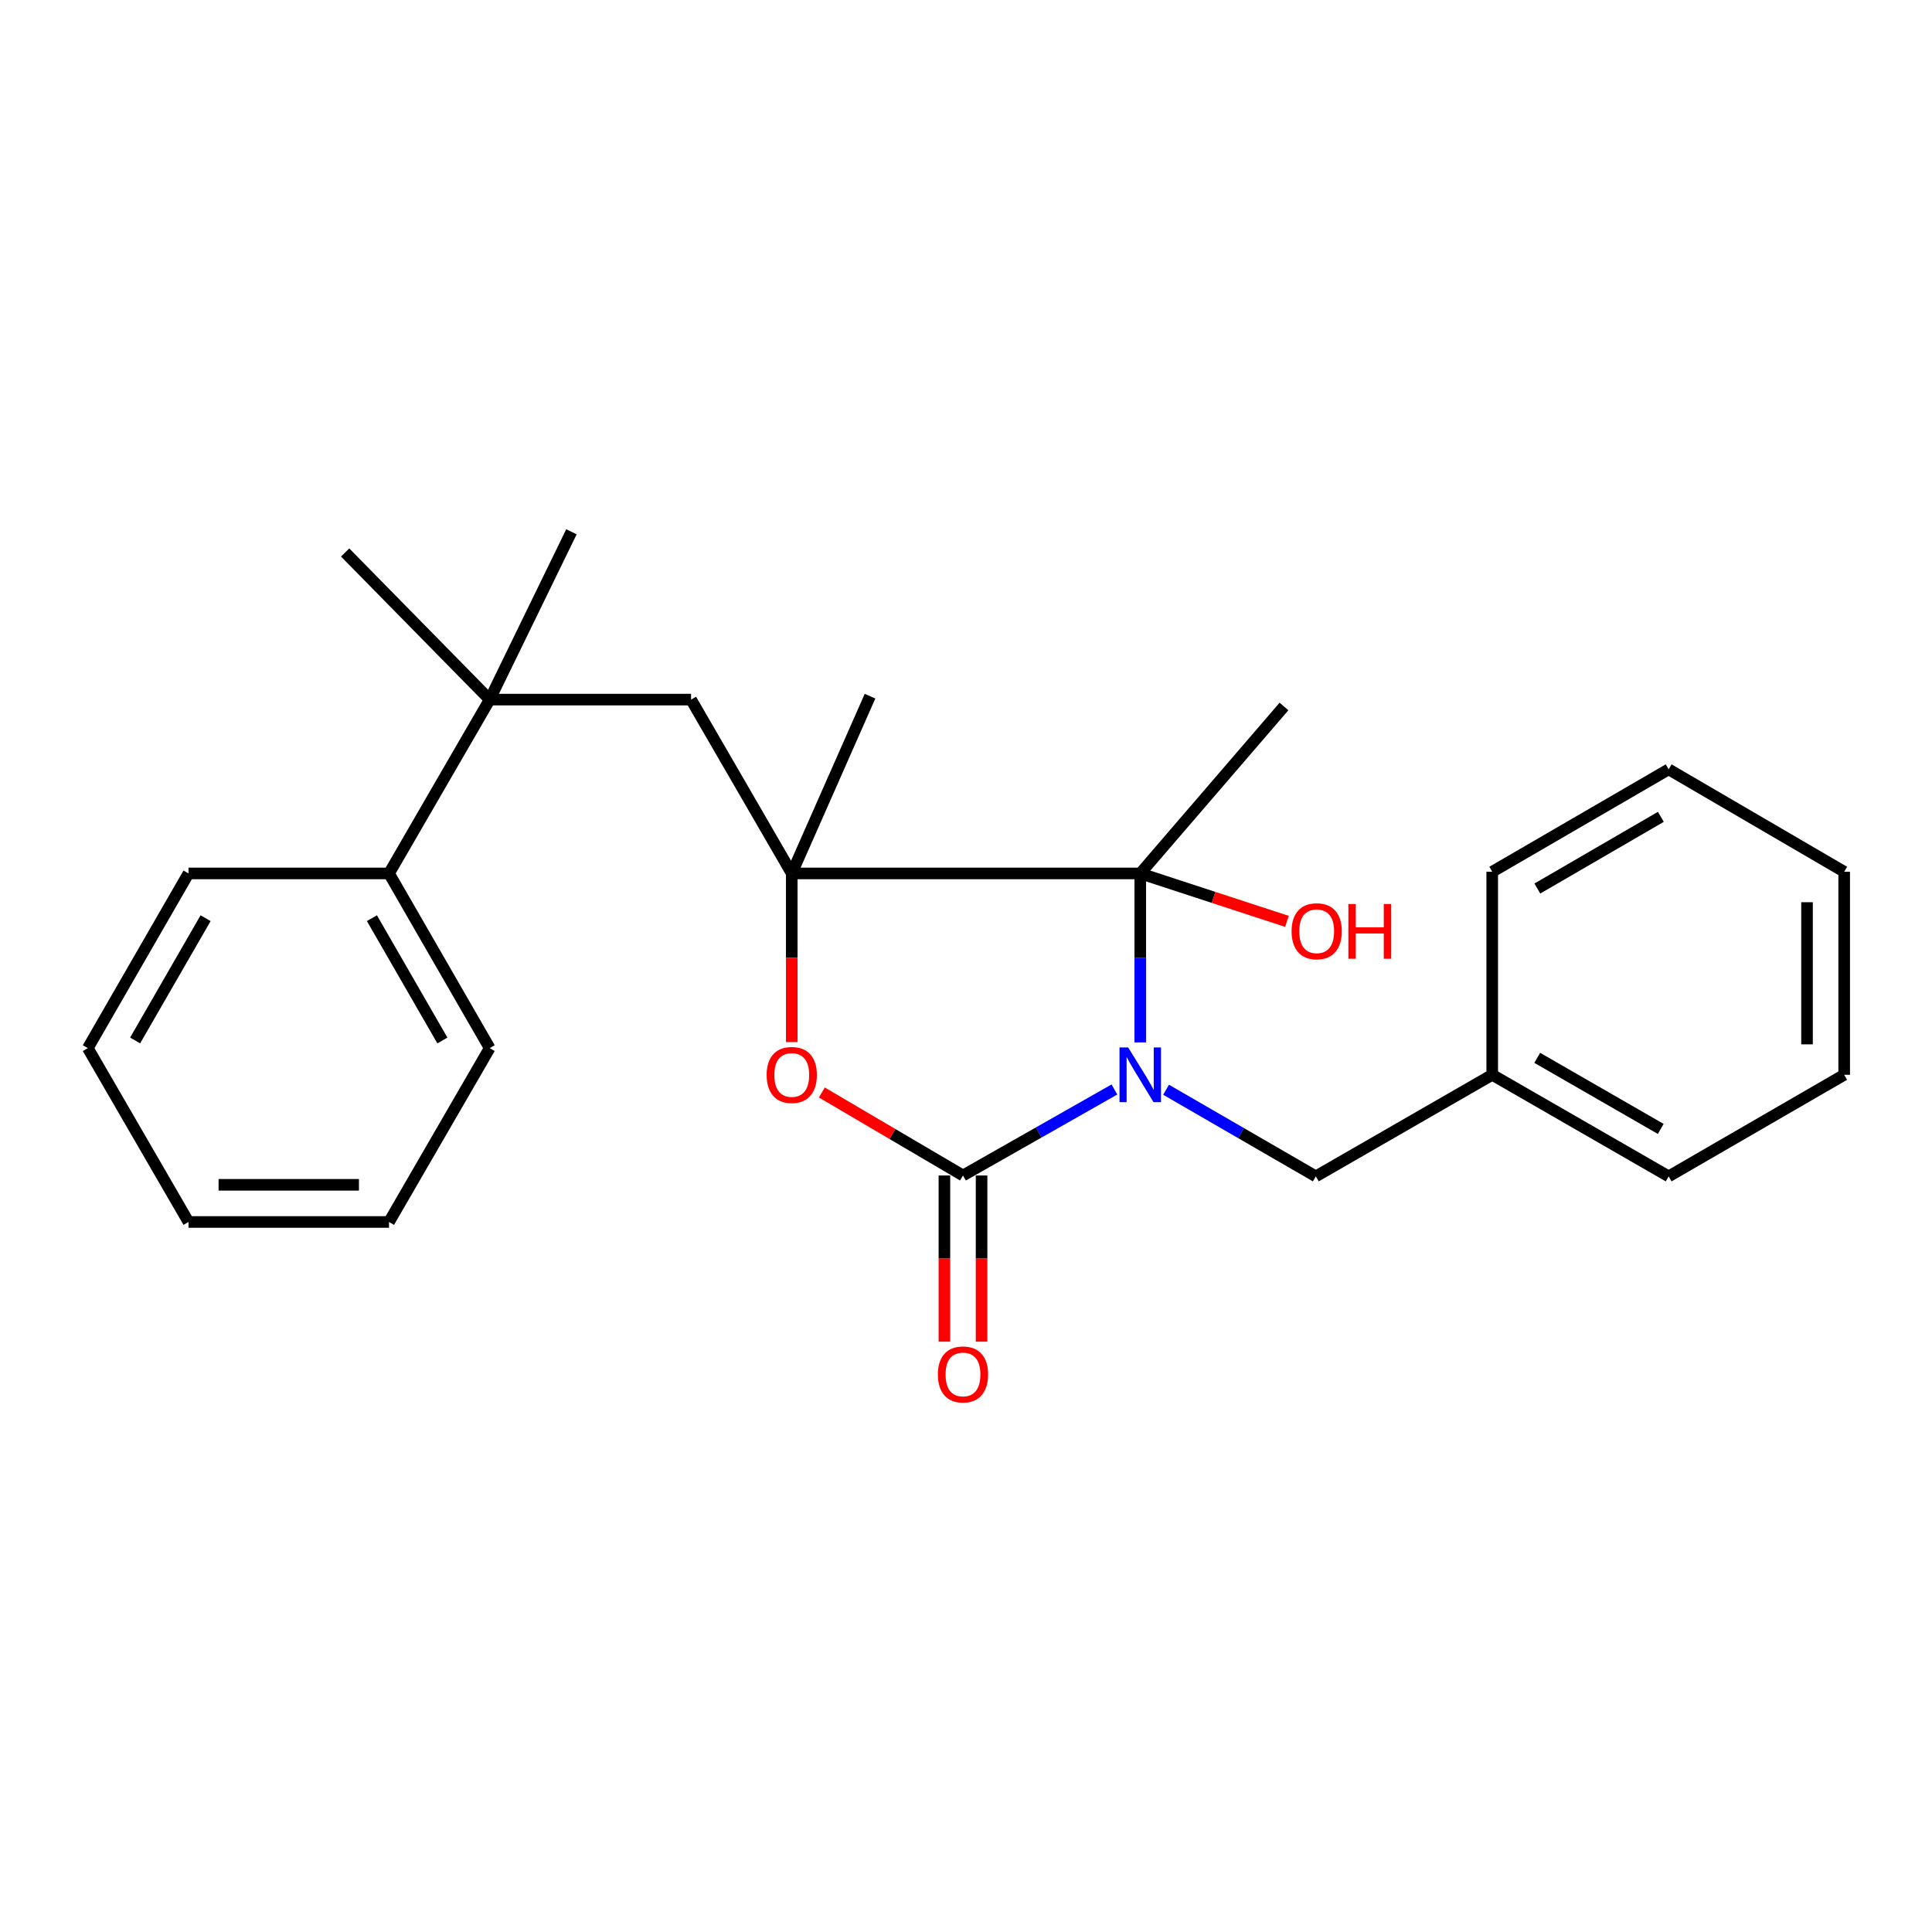 <?xml version='1.0' encoding='iso-8859-1'?>
<svg version='1.1' baseProfile='full'
              xmlns='http://www.w3.org/2000/svg'
                      xmlns:rdkit='http://www.rdkit.org/xml'
                      xmlns:xlink='http://www.w3.org/1999/xlink'
                  xml:space='preserve'
width='1000px' height='1000px' viewBox='0 0 1000 1000'>
<!-- END OF HEADER -->
<rect style='opacity:1.0;fill:#FFFFFF;stroke:none' width='1000' height='1000' x='0' y='0'> </rect>
<path class='bond-0' d='M 576.819,563.913 L 537.63,586.171' style='fill:none;fill-rule:evenodd;stroke:#0000FF;stroke-width:6px;stroke-linecap:butt;stroke-linejoin:miter;stroke-opacity:1' />
<path class='bond-0' d='M 537.63,586.171 L 498.44,608.429' style='fill:none;fill-rule:evenodd;stroke:#000000;stroke-width:6px;stroke-linecap:butt;stroke-linejoin:miter;stroke-opacity:1' />
<path class='bond-1' d='M 590.197,539.549 L 590.197,495.818' style='fill:none;fill-rule:evenodd;stroke:#0000FF;stroke-width:6px;stroke-linecap:butt;stroke-linejoin:miter;stroke-opacity:1' />
<path class='bond-1' d='M 590.197,495.818 L 590.197,452.087' style='fill:none;fill-rule:evenodd;stroke:#000000;stroke-width:6px;stroke-linecap:butt;stroke-linejoin:miter;stroke-opacity:1' />
<path class='bond-6' d='M 603.562,564.047 L 642.315,586.467' style='fill:none;fill-rule:evenodd;stroke:#0000FF;stroke-width:6px;stroke-linecap:butt;stroke-linejoin:miter;stroke-opacity:1' />
<path class='bond-6' d='M 642.315,586.467 L 681.068,608.888' style='fill:none;fill-rule:evenodd;stroke:#000000;stroke-width:6px;stroke-linecap:butt;stroke-linejoin:miter;stroke-opacity:1' />
<path class='bond-3' d='M 498.44,608.429 L 461.912,586.949' style='fill:none;fill-rule:evenodd;stroke:#000000;stroke-width:6px;stroke-linecap:butt;stroke-linejoin:miter;stroke-opacity:1' />
<path class='bond-3' d='M 461.912,586.949 L 425.384,565.47' style='fill:none;fill-rule:evenodd;stroke:#FF0000;stroke-width:6px;stroke-linecap:butt;stroke-linejoin:miter;stroke-opacity:1' />
<path class='bond-7' d='M 488.823,608.429 L 488.823,651.434' style='fill:none;fill-rule:evenodd;stroke:#000000;stroke-width:6px;stroke-linecap:butt;stroke-linejoin:miter;stroke-opacity:1' />
<path class='bond-7' d='M 488.823,651.434 L 488.823,694.439' style='fill:none;fill-rule:evenodd;stroke:#FF0000;stroke-width:6px;stroke-linecap:butt;stroke-linejoin:miter;stroke-opacity:1' />
<path class='bond-7' d='M 508.057,608.429 L 508.057,651.434' style='fill:none;fill-rule:evenodd;stroke:#000000;stroke-width:6px;stroke-linecap:butt;stroke-linejoin:miter;stroke-opacity:1' />
<path class='bond-7' d='M 508.057,651.434 L 508.057,694.439' style='fill:none;fill-rule:evenodd;stroke:#FF0000;stroke-width:6px;stroke-linecap:butt;stroke-linejoin:miter;stroke-opacity:1' />
<path class='bond-2' d='M 590.197,452.087 L 409.813,452.087' style='fill:none;fill-rule:evenodd;stroke:#000000;stroke-width:6px;stroke-linecap:butt;stroke-linejoin:miter;stroke-opacity:1' />
<path class='bond-9' d='M 590.197,452.087 L 628.156,464.493' style='fill:none;fill-rule:evenodd;stroke:#000000;stroke-width:6px;stroke-linecap:butt;stroke-linejoin:miter;stroke-opacity:1' />
<path class='bond-9' d='M 628.156,464.493 L 666.115,476.898' style='fill:none;fill-rule:evenodd;stroke:#FF0000;stroke-width:6px;stroke-linecap:butt;stroke-linejoin:miter;stroke-opacity:1' />
<path class='bond-10' d='M 590.197,452.087 L 664.591,365.672' style='fill:none;fill-rule:evenodd;stroke:#000000;stroke-width:6px;stroke-linecap:butt;stroke-linejoin:miter;stroke-opacity:1' />
<path class='bond-4' d='M 409.813,452.087 L 357.699,362.114' style='fill:none;fill-rule:evenodd;stroke:#000000;stroke-width:6px;stroke-linecap:butt;stroke-linejoin:miter;stroke-opacity:1' />
<path class='bond-11' d='M 409.813,452.087 L 450.322,360.34' style='fill:none;fill-rule:evenodd;stroke:#000000;stroke-width:6px;stroke-linecap:butt;stroke-linejoin:miter;stroke-opacity:1' />
<path class='bond-25' d='M 409.813,452.087 L 409.813,495.738' style='fill:none;fill-rule:evenodd;stroke:#000000;stroke-width:6px;stroke-linecap:butt;stroke-linejoin:miter;stroke-opacity:1' />
<path class='bond-25' d='M 409.813,495.738 L 409.813,539.389' style='fill:none;fill-rule:evenodd;stroke:#FF0000;stroke-width:6px;stroke-linecap:butt;stroke-linejoin:miter;stroke-opacity:1' />
<path class='bond-5' d='M 357.699,362.114 L 253.461,362.114' style='fill:none;fill-rule:evenodd;stroke:#000000;stroke-width:6px;stroke-linecap:butt;stroke-linejoin:miter;stroke-opacity:1' />
<path class='bond-8' d='M 253.461,362.114 L 201.358,452.087' style='fill:none;fill-rule:evenodd;stroke:#000000;stroke-width:6px;stroke-linecap:butt;stroke-linejoin:miter;stroke-opacity:1' />
<path class='bond-13' d='M 253.461,362.114 L 295.776,275.251' style='fill:none;fill-rule:evenodd;stroke:#000000;stroke-width:6px;stroke-linecap:butt;stroke-linejoin:miter;stroke-opacity:1' />
<path class='bond-14' d='M 253.461,362.114 L 178.64,285.958' style='fill:none;fill-rule:evenodd;stroke:#000000;stroke-width:6px;stroke-linecap:butt;stroke-linejoin:miter;stroke-opacity:1' />
<path class='bond-12' d='M 681.068,608.888 L 772.377,556.315' style='fill:none;fill-rule:evenodd;stroke:#000000;stroke-width:6px;stroke-linecap:butt;stroke-linejoin:miter;stroke-opacity:1' />
<path class='bond-15' d='M 201.358,452.087 L 253.461,542.509' style='fill:none;fill-rule:evenodd;stroke:#000000;stroke-width:6px;stroke-linecap:butt;stroke-linejoin:miter;stroke-opacity:1' />
<path class='bond-15' d='M 192.508,475.253 L 228.98,538.549' style='fill:none;fill-rule:evenodd;stroke:#000000;stroke-width:6px;stroke-linecap:butt;stroke-linejoin:miter;stroke-opacity:1' />
<path class='bond-16' d='M 201.358,452.087 L 97.568,452.087' style='fill:none;fill-rule:evenodd;stroke:#000000;stroke-width:6px;stroke-linecap:butt;stroke-linejoin:miter;stroke-opacity:1' />
<path class='bond-17' d='M 772.377,556.315 L 863.696,608.888' style='fill:none;fill-rule:evenodd;stroke:#000000;stroke-width:6px;stroke-linecap:butt;stroke-linejoin:miter;stroke-opacity:1' />
<path class='bond-17' d='M 795.671,547.532 L 859.595,584.333' style='fill:none;fill-rule:evenodd;stroke:#000000;stroke-width:6px;stroke-linecap:butt;stroke-linejoin:miter;stroke-opacity:1' />
<path class='bond-18' d='M 772.377,556.315 L 772.377,451.222' style='fill:none;fill-rule:evenodd;stroke:#000000;stroke-width:6px;stroke-linecap:butt;stroke-linejoin:miter;stroke-opacity:1' />
<path class='bond-19' d='M 253.461,542.509 L 201.358,632.493' style='fill:none;fill-rule:evenodd;stroke:#000000;stroke-width:6px;stroke-linecap:butt;stroke-linejoin:miter;stroke-opacity:1' />
<path class='bond-20' d='M 97.568,452.087 L 45.455,542.509' style='fill:none;fill-rule:evenodd;stroke:#000000;stroke-width:6px;stroke-linecap:butt;stroke-linejoin:miter;stroke-opacity:1' />
<path class='bond-20' d='M 106.416,475.255 L 69.936,538.55' style='fill:none;fill-rule:evenodd;stroke:#000000;stroke-width:6px;stroke-linecap:butt;stroke-linejoin:miter;stroke-opacity:1' />
<path class='bond-21' d='M 863.696,608.888 L 954.545,556.315' style='fill:none;fill-rule:evenodd;stroke:#000000;stroke-width:6px;stroke-linecap:butt;stroke-linejoin:miter;stroke-opacity:1' />
<path class='bond-22' d='M 772.377,451.222 L 863.696,398.21' style='fill:none;fill-rule:evenodd;stroke:#000000;stroke-width:6px;stroke-linecap:butt;stroke-linejoin:miter;stroke-opacity:1' />
<path class='bond-22' d='M 795.731,459.904 L 859.655,422.796' style='fill:none;fill-rule:evenodd;stroke:#000000;stroke-width:6px;stroke-linecap:butt;stroke-linejoin:miter;stroke-opacity:1' />
<path class='bond-27' d='M 201.358,632.493 L 97.568,632.493' style='fill:none;fill-rule:evenodd;stroke:#000000;stroke-width:6px;stroke-linecap:butt;stroke-linejoin:miter;stroke-opacity:1' />
<path class='bond-27' d='M 185.789,613.259 L 113.137,613.259' style='fill:none;fill-rule:evenodd;stroke:#000000;stroke-width:6px;stroke-linecap:butt;stroke-linejoin:miter;stroke-opacity:1' />
<path class='bond-23' d='M 45.455,542.509 L 97.568,632.493' style='fill:none;fill-rule:evenodd;stroke:#000000;stroke-width:6px;stroke-linecap:butt;stroke-linejoin:miter;stroke-opacity:1' />
<path class='bond-24' d='M 954.545,556.315 L 954.545,451.222' style='fill:none;fill-rule:evenodd;stroke:#000000;stroke-width:6px;stroke-linecap:butt;stroke-linejoin:miter;stroke-opacity:1' />
<path class='bond-24' d='M 935.311,540.551 L 935.311,466.986' style='fill:none;fill-rule:evenodd;stroke:#000000;stroke-width:6px;stroke-linecap:butt;stroke-linejoin:miter;stroke-opacity:1' />
<path class='bond-26' d='M 863.696,398.21 L 954.545,451.222' style='fill:none;fill-rule:evenodd;stroke:#000000;stroke-width:6px;stroke-linecap:butt;stroke-linejoin:miter;stroke-opacity:1' />
<path  class='atom-0' d='M 583.937 542.155
L 593.217 557.155
Q 594.137 558.635, 595.617 561.315
Q 597.097 563.995, 597.177 564.155
L 597.177 542.155
L 600.937 542.155
L 600.937 570.475
L 597.057 570.475
L 587.097 554.075
Q 585.937 552.155, 584.697 549.955
Q 583.497 547.755, 583.137 547.075
L 583.137 570.475
L 579.457 570.475
L 579.457 542.155
L 583.937 542.155
' fill='#0000FF'/>
<path  class='atom-4' d='M 396.813 556.395
Q 396.813 549.595, 400.173 545.795
Q 403.533 541.995, 409.813 541.995
Q 416.093 541.995, 419.453 545.795
Q 422.813 549.595, 422.813 556.395
Q 422.813 563.275, 419.413 567.195
Q 416.013 571.075, 409.813 571.075
Q 403.573 571.075, 400.173 567.195
Q 396.813 563.315, 396.813 556.395
M 409.813 567.875
Q 414.133 567.875, 416.453 564.995
Q 418.813 562.075, 418.813 556.395
Q 418.813 550.835, 416.453 548.035
Q 414.133 545.195, 409.813 545.195
Q 405.493 545.195, 403.133 547.995
Q 400.813 550.795, 400.813 556.395
Q 400.813 562.115, 403.133 564.995
Q 405.493 567.875, 409.813 567.875
' fill='#FF0000'/>
<path  class='atom-8' d='M 485.44 711.411
Q 485.44 704.611, 488.8 700.811
Q 492.16 697.011, 498.44 697.011
Q 504.72 697.011, 508.08 700.811
Q 511.44 704.611, 511.44 711.411
Q 511.44 718.291, 508.04 722.211
Q 504.64 726.091, 498.44 726.091
Q 492.2 726.091, 488.8 722.211
Q 485.44 718.331, 485.44 711.411
M 498.44 722.891
Q 502.76 722.891, 505.08 720.011
Q 507.44 717.091, 507.44 711.411
Q 507.44 705.851, 505.08 703.051
Q 502.76 700.211, 498.44 700.211
Q 494.12 700.211, 491.76 703.011
Q 489.44 705.811, 489.44 711.411
Q 489.44 717.131, 491.76 720.011
Q 494.12 722.891, 498.44 722.891
' fill='#FF0000'/>
<path  class='atom-10' d='M 668.517 482.012
Q 668.517 475.212, 671.877 471.412
Q 675.237 467.612, 681.517 467.612
Q 687.797 467.612, 691.157 471.412
Q 694.517 475.212, 694.517 482.012
Q 694.517 488.892, 691.117 492.812
Q 687.717 496.692, 681.517 496.692
Q 675.277 496.692, 671.877 492.812
Q 668.517 488.932, 668.517 482.012
M 681.517 493.492
Q 685.837 493.492, 688.157 490.612
Q 690.517 487.692, 690.517 482.012
Q 690.517 476.452, 688.157 473.652
Q 685.837 470.812, 681.517 470.812
Q 677.197 470.812, 674.837 473.612
Q 672.517 476.412, 672.517 482.012
Q 672.517 487.732, 674.837 490.612
Q 677.197 493.492, 681.517 493.492
' fill='#FF0000'/>
<path  class='atom-10' d='M 697.917 467.932
L 701.757 467.932
L 701.757 479.972
L 716.237 479.972
L 716.237 467.932
L 720.077 467.932
L 720.077 496.252
L 716.237 496.252
L 716.237 483.172
L 701.757 483.172
L 701.757 496.252
L 697.917 496.252
L 697.917 467.932
' fill='#FF0000'/>
</svg>
